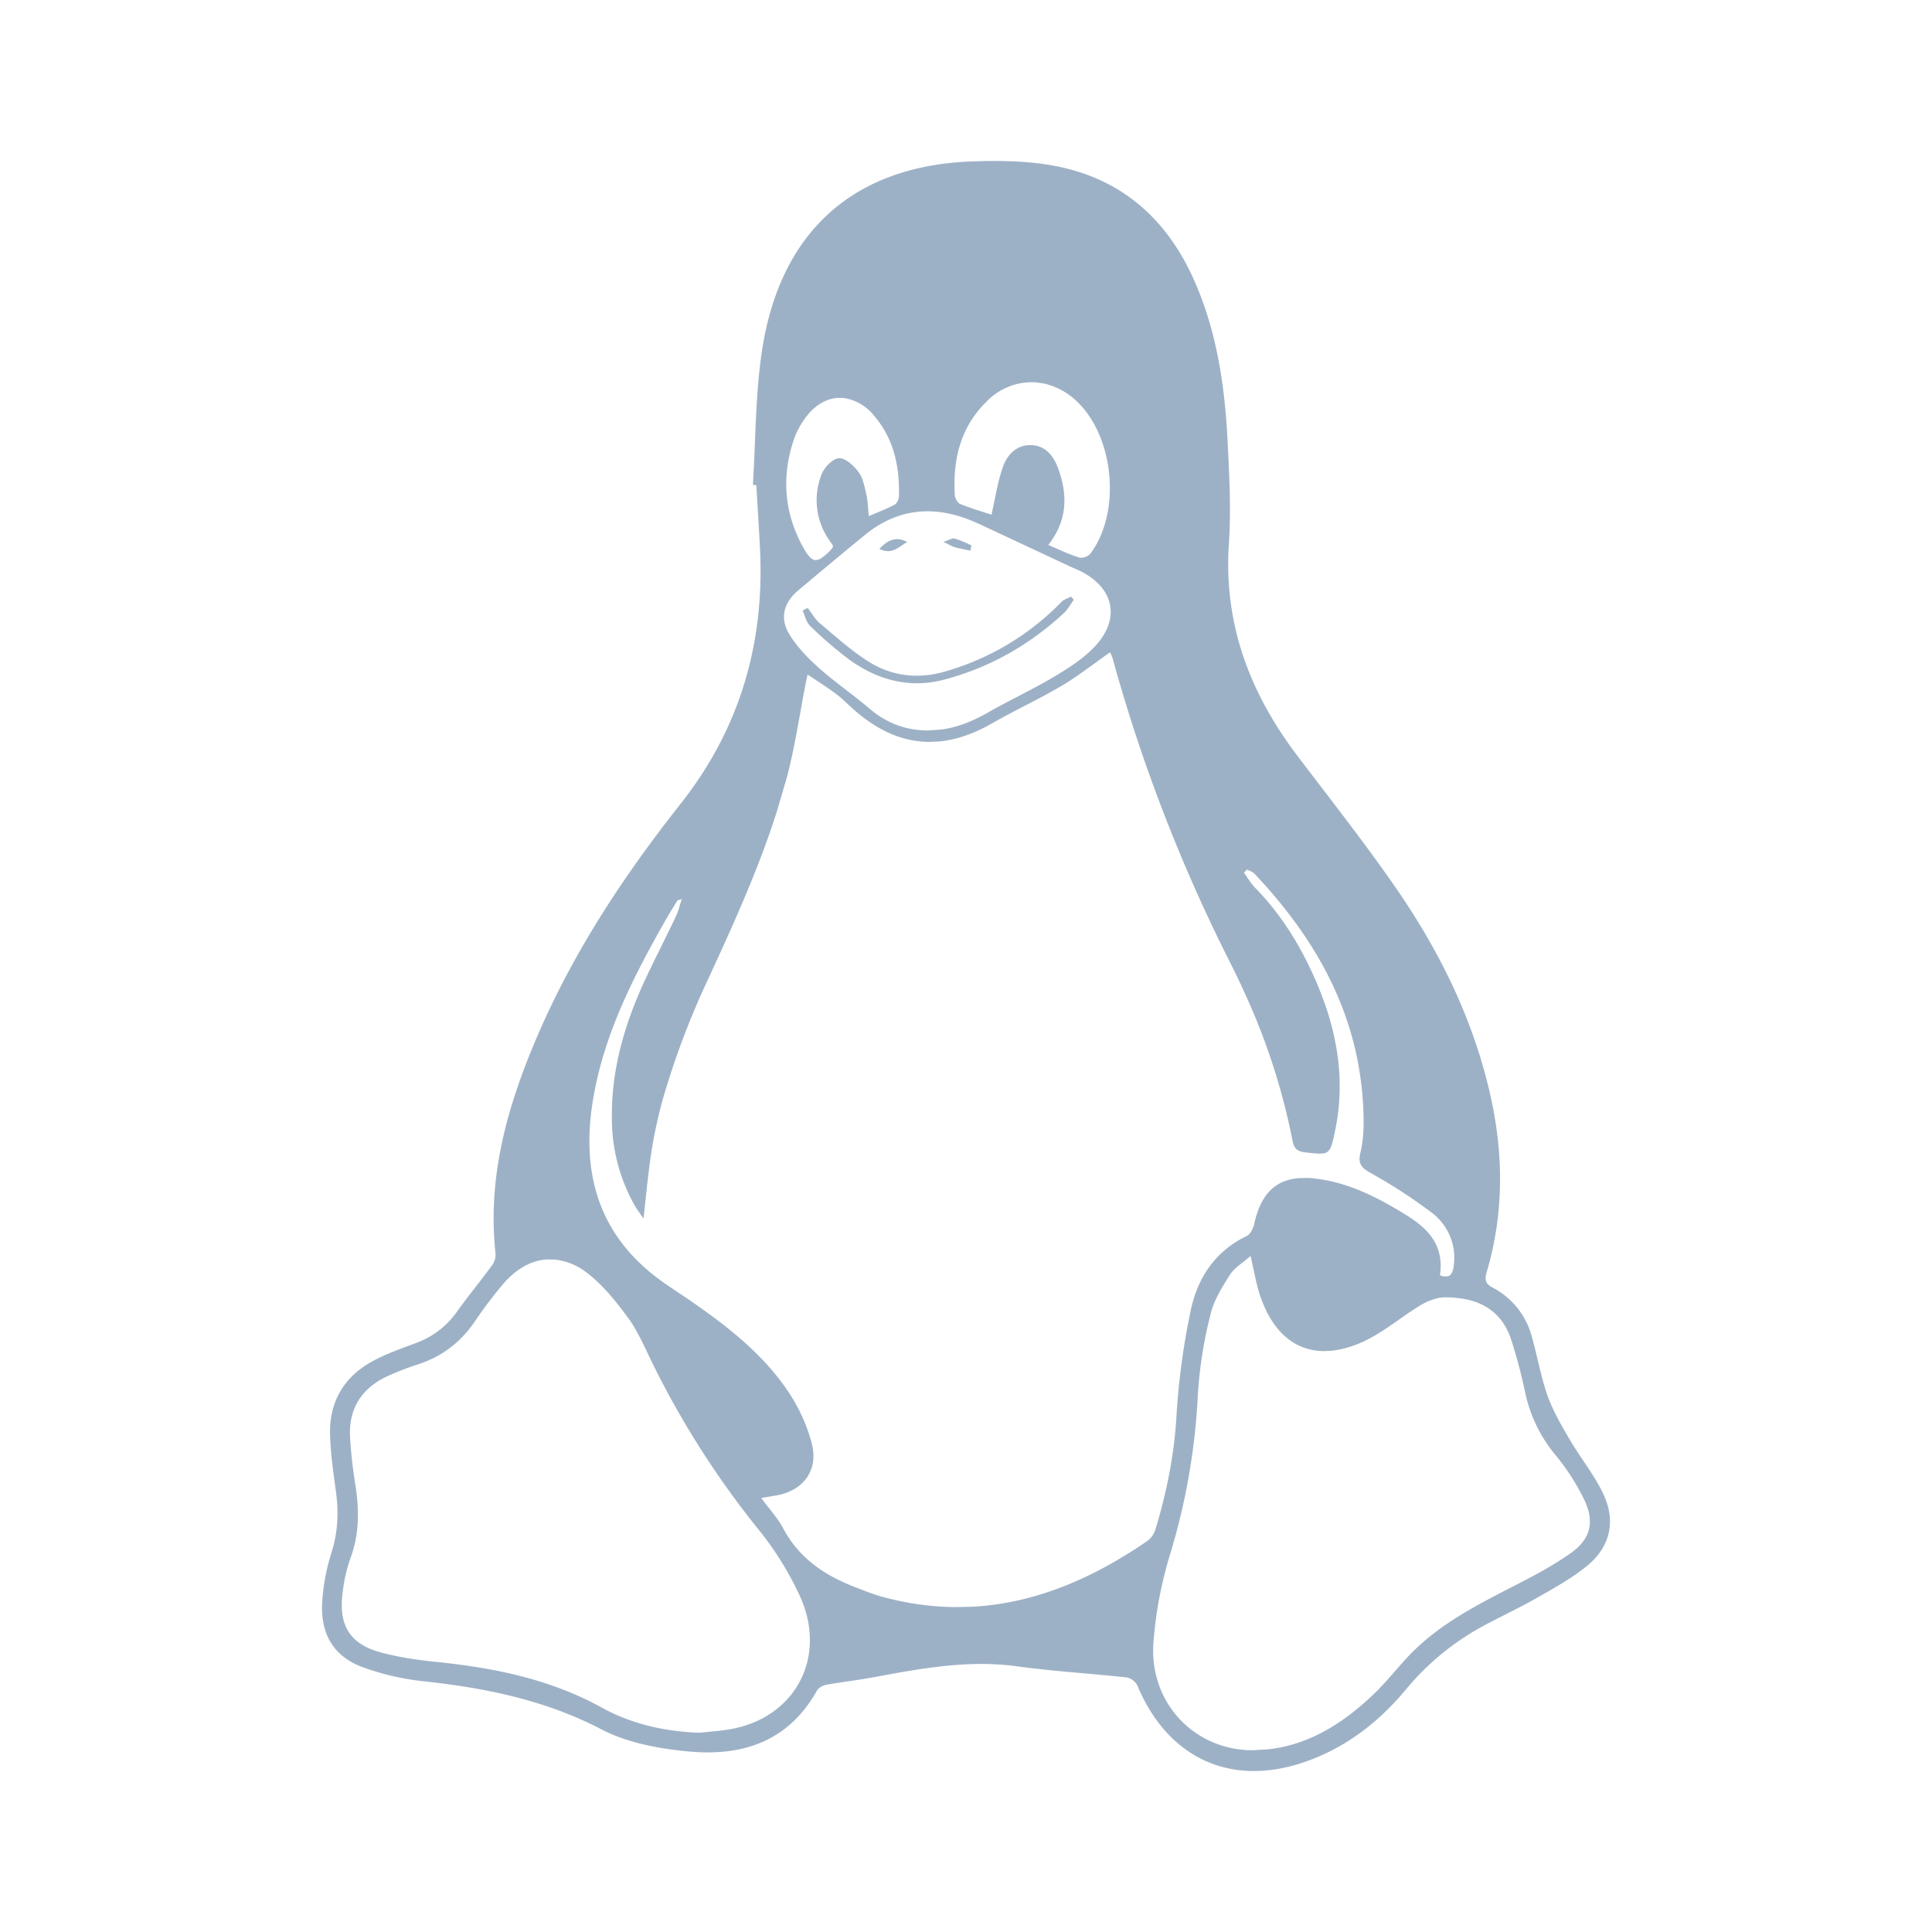 <svg width="24" height="24" viewBox="0 0 24 24" xmlns="http://www.w3.org/2000/svg">
    <g fill="#9DB1C6" fill-rule="evenodd">
        <path d="M12.991 2.042c.878.13 1.494.633 1.856 1.469.265.61.364 1.259.4 1.919.022.44.048.882.019 1.32-.068 1.007.263 1.863.85 2.638.402.53.814 1.053 1.195 1.6.56.802.995 1.672 1.209 2.645.16.727.16 1.453-.052 2.171-.027.093-.016.143.072.19a.963.963 0 0 1 .488.608c.07.243.112.497.196.735.067.19.172.368.274.543.137.235.314.448.426.694.153.339.071.65-.214.882-.18.146-.385.26-.587.376-.21.121-.43.226-.645.338-.39.204-.727.473-1.013.817-.35.422-.776.743-1.294.913-.902.295-1.669-.07-2.043-.963a.19.19 0 0 0-.13-.099c-.453-.05-.91-.076-1.362-.138-.592-.082-1.166.021-1.743.128-.207.04-.416.063-.623.1-.044.008-.102.037-.122.074-.364.649-.95.819-1.61.754-.363-.035-.748-.107-1.068-.274-.706-.367-1.45-.515-2.22-.598a3.157 3.157 0 0 1-.748-.175c-.35-.129-.52-.405-.5-.79.01-.21.05-.423.113-.622.082-.256.094-.506.058-.768-.032-.236-.067-.474-.073-.711-.01-.416.183-.724.536-.913.168-.09.35-.154.528-.22a1.07 1.07 0 0 0 .512-.39c.14-.196.294-.382.436-.576a.226.226 0 0 0 .044-.143c-.104-.945.142-1.82.504-2.67.454-1.068 1.084-2.021 1.794-2.92.73-.924 1.045-1.982.987-3.165-.013-.265-.03-.53-.046-.795a16.282 16.282 0 0 1-.042-.003c.034-.554.03-1.115.112-1.662.223-1.48 1.134-2.296 2.59-2.355.311-.012.629-.01.936.036zm2.544 13.56c-.103.091-.202.148-.257.235-.097.153-.2.316-.24.49a5.313 5.313 0 0 0-.158 1.002 8.125 8.125 0 0 1-.345 1.98 5.034 5.034 0 0 0-.208 1.12c-.041.742.527 1.321 1.248 1.313l.193-.013c.506-.06.925-.328 1.3-.687.146-.14.273-.301.411-.45.381-.411.867-.653 1.35-.902.234-.12.468-.244.683-.396.254-.181.301-.397.16-.68a2.787 2.787 0 0 0-.35-.54 1.792 1.792 0 0 1-.375-.772 6.473 6.473 0 0 0-.179-.674c-.104-.303-.33-.463-.637-.5a2.42 2.42 0 0 0-.088-.01l-.087-.002a.5.5 0 0 0-.086.008.749.749 0 0 0-.243.102c-.245.151-.471.348-.732.458-.12.051-.235.082-.343.094l-.105.006c-.379-.003-.662-.26-.807-.732-.04-.13-.062-.266-.105-.45zm-8.736.043c-.196.01-.385.115-.547.303a5.55 5.55 0 0 0-.36.477c-.173.251-.399.422-.682.518a3.543 3.543 0 0 0-.417.162c-.297.145-.46.39-.445.734.01.206.036.412.068.616.048.31.048.61-.065.908a1.907 1.907 0 0 0-.092.402c-.061.424.085.662.486.766.209.054.423.088.637.11.73.072 1.439.21 2.099.574.368.203.78.294 1.205.31l.148-.015a2.43 2.43 0 0 0 .294-.04c.772-.167 1.144-.903.81-1.64a3.92 3.92 0 0 0-.514-.828 11.064 11.064 0 0 1-1.333-2.096c-.09-.185-.172-.378-.292-.54-.148-.2-.309-.403-.502-.55a.79.79 0 0 0-.399-.169l-.099-.002zm6.991-7.542c-.206.144-.397.295-.604.418-.28.165-.576.3-.857.462-.225.129-.442.205-.654.227l-.126.006c-.334 0-.654-.139-.963-.419-.069-.063-.136-.13-.211-.185a4.99 4.99 0 0 0-.223-.153l-.12-.08-.021.099c-.078.394-.134.795-.237 1.182l-.124.422c-.222.697-.523 1.364-.828 2.027a10.21 10.21 0 0 0-.583 1.527 5.87 5.87 0 0 0-.155.726 13.63 13.63 0 0 0-.06.501l-.03.274c-.048-.07-.079-.11-.104-.152a2.195 2.195 0 0 1-.289-1.093c-.008-.59.15-1.143.39-1.672.13-.283.274-.559.407-.84a.897.897 0 0 0 .047-.134l.024-.078c-.038.014-.051.015-.055.021-.053.085-.106.17-.155.257-.391.689-.75 1.392-.888 2.19-.148.856.025 1.606.708 2.171.164.136.347.246.522.368.449.312.881.65 1.192 1.114.131.196.237.425.294.655.08.323-.112.572-.43.63l-.2.035c.104.141.204.25.272.377.195.366.505.576.868.72.125.048.25.1.378.134.302.081.595.12.881.124l.214-.004c.777-.04 1.501-.347 2.19-.823a.3.3 0 0 0 .098-.153c.137-.457.23-.92.257-1.403a8.87 8.87 0 0 1 .177-1.304c.086-.408.308-.737.694-.922.044-.021.081-.092.093-.147.08-.364.254-.549.557-.573l.105-.002c.037 0 .076.004.116.01.343.043.653.182.95.354.323.187.647.38.581.846l.053.014.041-.002c.047-.01.066-.058.075-.119a.703.703 0 0 0-.285-.682 6.469 6.469 0 0 0-.741-.48c-.11-.062-.166-.11-.132-.252.032-.132.042-.274.04-.41-.013-1.227-.551-2.207-1.356-3.059a.175.175 0 0 0-.06-.036l-.034-.015-.036.04c.047.063.086.133.14.188.304.31.534.672.715 1.069.068.149.127.3.177.451.155.48.209.976.1 1.496-.064.306-.066.302-.364.27-.095-.01-.144-.038-.164-.142a8.138 8.138 0 0 0-.591-1.83 10.503 10.503 0 0 0-.202-.421 20.354 20.354 0 0 1-1.44-3.735c-.01-.037-.028-.071-.034-.085zm-1.816-1.671c-.448-.154-.861-.089-1.233.216-.277.227-.553.457-.827.688-.175.147-.23.337-.113.536.069.115.16.22.256.317.036.035.073.07.11.103.2.18.425.332.63.507.215.185.458.276.736.275l.158-.011c.207-.028.4-.107.586-.214.269-.154.55-.283.816-.442.18-.107.364-.224.507-.376.32-.339.241-.72-.166-.93-.046-.023-.094-.042-.141-.064L12.23 6.54a2.681 2.681 0 0 0-.256-.108zm-2.005-1.19c-.042.066-.08.138-.105.212-.154.448-.126.886.092 1.306.074.14.125.205.189.197l.04-.012a.649.649 0 0 0 .157-.14c.003-.002.003-.009.004-.014 0-.005.002-.012 0-.015l-.044-.065a.866.866 0 0 1-.097-.816c.033-.088.139-.198.217-.203.08-.004.185.093.244.173.056.075.074.184.097.281.018.08.019.165.03.265l.112-.047c.073-.03.142-.06.207-.094.029-.015.054-.067.055-.102.01-.366-.062-.71-.3-.993a.598.598 0 0 0-.385-.231l-.08-.001c-.16.012-.314.113-.433.3zm2.296-.262c-.33.315-.431.722-.404 1.17.003.04.034.098.066.11.132.054.27.094.39.134l.043-.205c.027-.134.054-.263.098-.387.056-.16.176-.282.36-.272.177.009.273.141.329.295.118.326.113.643-.125.945.14.059.261.118.388.157l.034.002.038-.01a.149.149 0 0 0 .064-.043c.39-.521.293-1.478-.19-1.909a.855.855 0 0 0-.394-.204l-.103-.014a.782.782 0 0 0-.594.23z"/>
        <path d="M10.034 7.552c.049.064.089.139.149.189.198.166.392.343.609.479.297.187.631.219.966.116a3.256 3.256 0 0 0 1.431-.862c.03-.03.078-.042.117-.063l.033.04c-.04.055-.073.119-.122.164-.431.4-.929.68-1.489.828-.42.111-.816.01-1.17-.243a4.88 4.88 0 0 1-.495-.425c-.048-.045-.063-.126-.092-.19.02-.012.042-.022.063-.033M11.858 6.69c.071.02.14.052.207.084.005.003-.007.044-.01.067-.066-.015-.132-.026-.197-.044-.032-.01-.062-.029-.14-.066.077-.024.113-.049.14-.041zM11.27 6.734c-.098.049-.182.165-.346.085.116-.126.22-.153.347-.085z"/>
    </g>
</svg>
